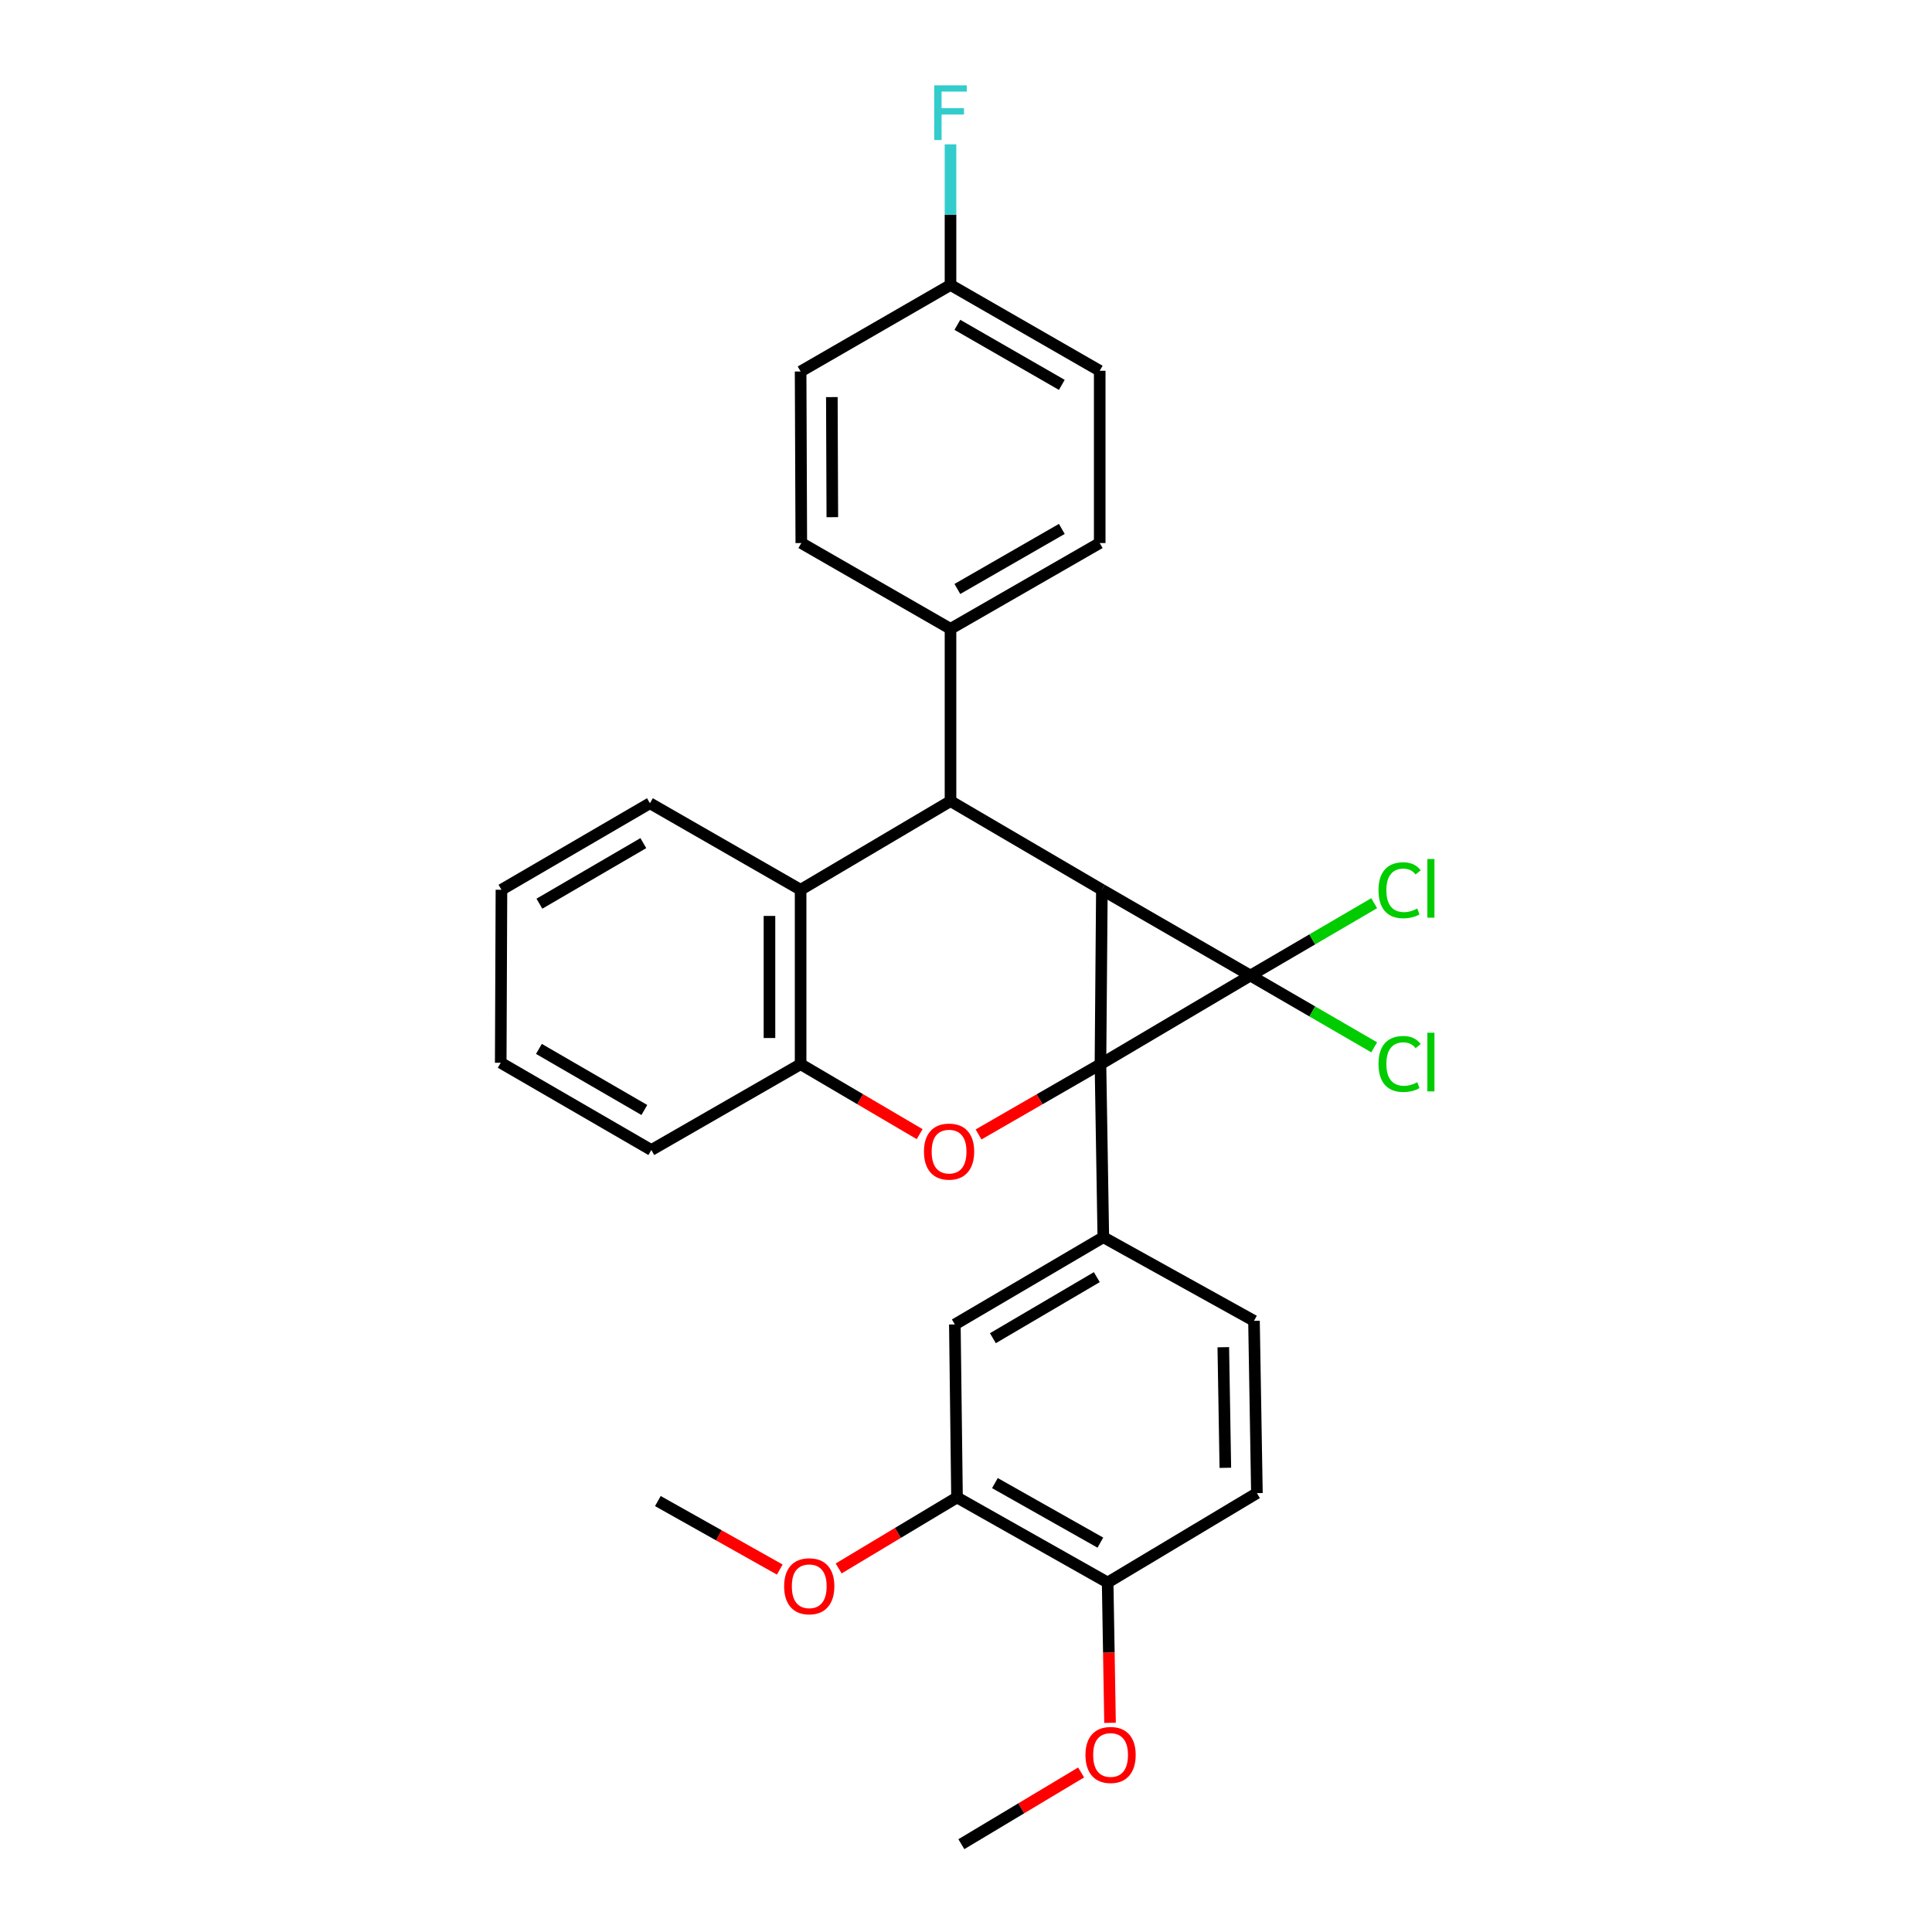<?xml version='1.0' encoding='iso-8859-1'?>
<svg version='1.1' baseProfile='full'
              xmlns='http://www.w3.org/2000/svg'
                      xmlns:rdkit='http://www.rdkit.org/xml'
                      xmlns:xlink='http://www.w3.org/1999/xlink'
                  xml:space='preserve'
width='1000px' height='1000px' viewBox='0 0 1000 1000'>
<!-- END OF HEADER -->
<rect style='opacity:1.0;fill:#FFFFFF;stroke:none' width='1000' height='1000' x='0' y='0'> </rect>
<path class='bond-0' d='M 569.595,550.824 L 570.329,460.542' style='fill:none;fill-rule:evenodd;stroke:#000000;stroke-width:6px;stroke-linecap:butt;stroke-linejoin:miter;stroke-opacity:1' />
<path class='bond-1' d='M 569.595,550.824 L 647.2,504.94' style='fill:none;fill-rule:evenodd;stroke:#000000;stroke-width:6px;stroke-linecap:butt;stroke-linejoin:miter;stroke-opacity:1' />
<path class='bond-2' d='M 569.595,550.824 L 538.047,569.006' style='fill:none;fill-rule:evenodd;stroke:#000000;stroke-width:6px;stroke-linecap:butt;stroke-linejoin:miter;stroke-opacity:1' />
<path class='bond-2' d='M 538.047,569.006 L 506.499,587.188' style='fill:none;fill-rule:evenodd;stroke:#FF0000;stroke-width:6px;stroke-linecap:butt;stroke-linejoin:miter;stroke-opacity:1' />
<path class='bond-4' d='M 569.595,550.824 L 571.072,640.382' style='fill:none;fill-rule:evenodd;stroke:#000000;stroke-width:6px;stroke-linecap:butt;stroke-linejoin:miter;stroke-opacity:1' />
<path class='bond-3' d='M 570.329,460.542 L 491.981,414.657' style='fill:none;fill-rule:evenodd;stroke:#000000;stroke-width:6px;stroke-linecap:butt;stroke-linejoin:miter;stroke-opacity:1' />
<path class='bond-29' d='M 570.329,460.542 L 647.2,504.94' style='fill:none;fill-rule:evenodd;stroke:#000000;stroke-width:6px;stroke-linecap:butt;stroke-linejoin:miter;stroke-opacity:1' />
<path class='bond-10' d='M 647.2,504.94 L 679.237,486.218' style='fill:none;fill-rule:evenodd;stroke:#000000;stroke-width:6px;stroke-linecap:butt;stroke-linejoin:miter;stroke-opacity:1' />
<path class='bond-10' d='M 679.237,486.218 L 711.273,467.496' style='fill:none;fill-rule:evenodd;stroke:#00CC00;stroke-width:6px;stroke-linecap:butt;stroke-linejoin:miter;stroke-opacity:1' />
<path class='bond-11' d='M 647.2,504.94 L 679.239,523.518' style='fill:none;fill-rule:evenodd;stroke:#000000;stroke-width:6px;stroke-linecap:butt;stroke-linejoin:miter;stroke-opacity:1' />
<path class='bond-11' d='M 679.239,523.518 L 711.278,542.097' style='fill:none;fill-rule:evenodd;stroke:#00CC00;stroke-width:6px;stroke-linecap:butt;stroke-linejoin:miter;stroke-opacity:1' />
<path class='bond-6' d='M 476.009,587.034 L 445.201,568.929' style='fill:none;fill-rule:evenodd;stroke:#FF0000;stroke-width:6px;stroke-linecap:butt;stroke-linejoin:miter;stroke-opacity:1' />
<path class='bond-6' d='M 445.201,568.929 L 414.393,550.824' style='fill:none;fill-rule:evenodd;stroke:#000000;stroke-width:6px;stroke-linecap:butt;stroke-linejoin:miter;stroke-opacity:1' />
<path class='bond-8' d='M 491.981,414.657 L 491.981,325.484' style='fill:none;fill-rule:evenodd;stroke:#000000;stroke-width:6px;stroke-linecap:butt;stroke-linejoin:miter;stroke-opacity:1' />
<path class='bond-30' d='M 491.981,414.657 L 414.393,460.542' style='fill:none;fill-rule:evenodd;stroke:#000000;stroke-width:6px;stroke-linecap:butt;stroke-linejoin:miter;stroke-opacity:1' />
<path class='bond-7' d='M 571.072,640.382 L 494.228,685.523' style='fill:none;fill-rule:evenodd;stroke:#000000;stroke-width:6px;stroke-linecap:butt;stroke-linejoin:miter;stroke-opacity:1' />
<path class='bond-7' d='M 567.708,661.049 L 513.917,692.648' style='fill:none;fill-rule:evenodd;stroke:#000000;stroke-width:6px;stroke-linecap:butt;stroke-linejoin:miter;stroke-opacity:1' />
<path class='bond-12' d='M 571.072,640.382 L 649.062,683.661' style='fill:none;fill-rule:evenodd;stroke:#000000;stroke-width:6px;stroke-linecap:butt;stroke-linejoin:miter;stroke-opacity:1' />
<path class='bond-5' d='M 414.393,460.542 L 414.393,550.824' style='fill:none;fill-rule:evenodd;stroke:#000000;stroke-width:6px;stroke-linecap:butt;stroke-linejoin:miter;stroke-opacity:1' />
<path class='bond-5' d='M 398.278,474.084 L 398.278,537.282' style='fill:none;fill-rule:evenodd;stroke:#000000;stroke-width:6px;stroke-linecap:butt;stroke-linejoin:miter;stroke-opacity:1' />
<path class='bond-23' d='M 414.393,460.542 L 336.403,415.758' style='fill:none;fill-rule:evenodd;stroke:#000000;stroke-width:6px;stroke-linecap:butt;stroke-linejoin:miter;stroke-opacity:1' />
<path class='bond-24' d='M 414.393,550.824 L 337.128,595.25' style='fill:none;fill-rule:evenodd;stroke:#000000;stroke-width:6px;stroke-linecap:butt;stroke-linejoin:miter;stroke-opacity:1' />
<path class='bond-9' d='M 494.228,685.523 L 495.347,775.081' style='fill:none;fill-rule:evenodd;stroke:#000000;stroke-width:6px;stroke-linecap:butt;stroke-linejoin:miter;stroke-opacity:1' />
<path class='bond-15' d='M 491.981,325.484 L 569.21,281.077' style='fill:none;fill-rule:evenodd;stroke:#000000;stroke-width:6px;stroke-linecap:butt;stroke-linejoin:miter;stroke-opacity:1' />
<path class='bond-15' d='M 495.532,304.853 L 549.592,273.768' style='fill:none;fill-rule:evenodd;stroke:#000000;stroke-width:6px;stroke-linecap:butt;stroke-linejoin:miter;stroke-opacity:1' />
<path class='bond-16' d='M 491.981,325.484 L 414.751,281.077' style='fill:none;fill-rule:evenodd;stroke:#000000;stroke-width:6px;stroke-linecap:butt;stroke-linejoin:miter;stroke-opacity:1' />
<path class='bond-18' d='M 495.347,775.081 L 464.719,793.455' style='fill:none;fill-rule:evenodd;stroke:#000000;stroke-width:6px;stroke-linecap:butt;stroke-linejoin:miter;stroke-opacity:1' />
<path class='bond-18' d='M 464.719,793.455 L 434.091,811.829' style='fill:none;fill-rule:evenodd;stroke:#FF0000;stroke-width:6px;stroke-linecap:butt;stroke-linejoin:miter;stroke-opacity:1' />
<path class='bond-31' d='M 495.347,775.081 L 573.319,819.103' style='fill:none;fill-rule:evenodd;stroke:#000000;stroke-width:6px;stroke-linecap:butt;stroke-linejoin:miter;stroke-opacity:1' />
<path class='bond-31' d='M 514.966,767.651 L 569.547,798.467' style='fill:none;fill-rule:evenodd;stroke:#000000;stroke-width:6px;stroke-linecap:butt;stroke-linejoin:miter;stroke-opacity:1' />
<path class='bond-14' d='M 649.062,683.661 L 650.575,772.843' style='fill:none;fill-rule:evenodd;stroke:#000000;stroke-width:6px;stroke-linecap:butt;stroke-linejoin:miter;stroke-opacity:1' />
<path class='bond-14' d='M 633.176,697.312 L 634.235,759.739' style='fill:none;fill-rule:evenodd;stroke:#000000;stroke-width:6px;stroke-linecap:butt;stroke-linejoin:miter;stroke-opacity:1' />
<path class='bond-13' d='M 573.319,819.103 L 650.575,772.843' style='fill:none;fill-rule:evenodd;stroke:#000000;stroke-width:6px;stroke-linecap:butt;stroke-linejoin:miter;stroke-opacity:1' />
<path class='bond-22' d='M 573.319,819.103 L 573.936,855.419' style='fill:none;fill-rule:evenodd;stroke:#000000;stroke-width:6px;stroke-linecap:butt;stroke-linejoin:miter;stroke-opacity:1' />
<path class='bond-22' d='M 573.936,855.419 L 574.552,891.735' style='fill:none;fill-rule:evenodd;stroke:#FF0000;stroke-width:6px;stroke-linecap:butt;stroke-linejoin:miter;stroke-opacity:1' />
<path class='bond-19' d='M 569.21,281.077 L 569.21,191.905' style='fill:none;fill-rule:evenodd;stroke:#000000;stroke-width:6px;stroke-linecap:butt;stroke-linejoin:miter;stroke-opacity:1' />
<path class='bond-20' d='M 414.751,281.077 L 414.393,192.281' style='fill:none;fill-rule:evenodd;stroke:#000000;stroke-width:6px;stroke-linecap:butt;stroke-linejoin:miter;stroke-opacity:1' />
<path class='bond-20' d='M 430.813,267.693 L 430.562,205.535' style='fill:none;fill-rule:evenodd;stroke:#000000;stroke-width:6px;stroke-linecap:butt;stroke-linejoin:miter;stroke-opacity:1' />
<path class='bond-17' d='M 491.981,147.497 L 414.393,192.281' style='fill:none;fill-rule:evenodd;stroke:#000000;stroke-width:6px;stroke-linecap:butt;stroke-linejoin:miter;stroke-opacity:1' />
<path class='bond-21' d='M 491.981,147.497 L 491.981,111.106' style='fill:none;fill-rule:evenodd;stroke:#000000;stroke-width:6px;stroke-linecap:butt;stroke-linejoin:miter;stroke-opacity:1' />
<path class='bond-21' d='M 491.981,111.106 L 491.981,74.714' style='fill:none;fill-rule:evenodd;stroke:#33CCCC;stroke-width:6px;stroke-linecap:butt;stroke-linejoin:miter;stroke-opacity:1' />
<path class='bond-33' d='M 491.981,147.497 L 569.21,191.905' style='fill:none;fill-rule:evenodd;stroke:#000000;stroke-width:6px;stroke-linecap:butt;stroke-linejoin:miter;stroke-opacity:1' />
<path class='bond-33' d='M 495.532,168.129 L 549.592,199.214' style='fill:none;fill-rule:evenodd;stroke:#000000;stroke-width:6px;stroke-linecap:butt;stroke-linejoin:miter;stroke-opacity:1' />
<path class='bond-25' d='M 403.614,812.4 L 372.059,794.671' style='fill:none;fill-rule:evenodd;stroke:#FF0000;stroke-width:6px;stroke-linecap:butt;stroke-linejoin:miter;stroke-opacity:1' />
<path class='bond-25' d='M 372.059,794.671 L 340.504,776.943' style='fill:none;fill-rule:evenodd;stroke:#000000;stroke-width:6px;stroke-linecap:butt;stroke-linejoin:miter;stroke-opacity:1' />
<path class='bond-26' d='M 559.582,917.42 L 528.593,935.983' style='fill:none;fill-rule:evenodd;stroke:#FF0000;stroke-width:6px;stroke-linecap:butt;stroke-linejoin:miter;stroke-opacity:1' />
<path class='bond-26' d='M 528.593,935.983 L 497.603,954.545' style='fill:none;fill-rule:evenodd;stroke:#000000;stroke-width:6px;stroke-linecap:butt;stroke-linejoin:miter;stroke-opacity:1' />
<path class='bond-27' d='M 336.403,415.758 L 259.55,460.542' style='fill:none;fill-rule:evenodd;stroke:#000000;stroke-width:6px;stroke-linecap:butt;stroke-linejoin:miter;stroke-opacity:1' />
<path class='bond-27' d='M 332.989,436.4 L 279.192,467.748' style='fill:none;fill-rule:evenodd;stroke:#000000;stroke-width:6px;stroke-linecap:butt;stroke-linejoin:miter;stroke-opacity:1' />
<path class='bond-28' d='M 337.128,595.25 L 259.174,550.081' style='fill:none;fill-rule:evenodd;stroke:#000000;stroke-width:6px;stroke-linecap:butt;stroke-linejoin:miter;stroke-opacity:1' />
<path class='bond-28' d='M 333.515,574.53 L 278.946,542.913' style='fill:none;fill-rule:evenodd;stroke:#000000;stroke-width:6px;stroke-linecap:butt;stroke-linejoin:miter;stroke-opacity:1' />
<path class='bond-32' d='M 259.55,460.542 L 259.174,550.081' style='fill:none;fill-rule:evenodd;stroke:#000000;stroke-width:6px;stroke-linecap:butt;stroke-linejoin:miter;stroke-opacity:1' />
<path  class='atom-3' d='M 478.238 596.064
Q 478.238 589.264, 481.598 585.464
Q 484.958 581.664, 491.238 581.664
Q 497.518 581.664, 500.878 585.464
Q 504.238 589.264, 504.238 596.064
Q 504.238 602.944, 500.838 606.864
Q 497.438 610.744, 491.238 610.744
Q 484.998 610.744, 481.598 606.864
Q 478.238 602.984, 478.238 596.064
M 491.238 607.544
Q 495.558 607.544, 497.878 604.664
Q 500.238 601.744, 500.238 596.064
Q 500.238 590.504, 497.878 587.704
Q 495.558 584.864, 491.238 584.864
Q 486.918 584.864, 484.558 587.664
Q 482.238 590.464, 482.238 596.064
Q 482.238 601.784, 484.558 604.664
Q 486.918 607.544, 491.238 607.544
' fill='#FF0000'/>
<path  class='atom-11' d='M 713.509 460.787
Q 713.509 453.747, 716.789 450.067
Q 720.109 446.347, 726.389 446.347
Q 732.229 446.347, 735.349 450.467
L 732.709 452.627
Q 730.429 449.627, 726.389 449.627
Q 722.109 449.627, 719.829 452.507
Q 717.589 455.347, 717.589 460.787
Q 717.589 466.387, 719.909 469.267
Q 722.269 472.147, 726.829 472.147
Q 729.949 472.147, 733.589 470.267
L 734.709 473.267
Q 733.229 474.227, 730.989 474.787
Q 728.749 475.347, 726.269 475.347
Q 720.109 475.347, 716.789 471.587
Q 713.509 467.827, 713.509 460.787
' fill='#00CC00'/>
<path  class='atom-11' d='M 738.789 444.627
L 742.469 444.627
L 742.469 474.987
L 738.789 474.987
L 738.789 444.627
' fill='#00CC00'/>
<path  class='atom-12' d='M 713.509 550.703
Q 713.509 543.663, 716.789 539.983
Q 720.109 536.263, 726.389 536.263
Q 732.229 536.263, 735.349 540.383
L 732.709 542.543
Q 730.429 539.543, 726.389 539.543
Q 722.109 539.543, 719.829 542.423
Q 717.589 545.263, 717.589 550.703
Q 717.589 556.303, 719.909 559.183
Q 722.269 562.063, 726.829 562.063
Q 729.949 562.063, 733.589 560.183
L 734.709 563.183
Q 733.229 564.143, 730.989 564.703
Q 728.749 565.263, 726.269 565.263
Q 720.109 565.263, 716.789 561.503
Q 713.509 557.743, 713.509 550.703
' fill='#00CC00'/>
<path  class='atom-12' d='M 738.789 534.543
L 742.469 534.543
L 742.469 564.903
L 738.789 564.903
L 738.789 534.543
' fill='#00CC00'/>
<path  class='atom-19' d='M 405.861 821.046
Q 405.861 814.246, 409.221 810.446
Q 412.581 806.646, 418.861 806.646
Q 425.141 806.646, 428.501 810.446
Q 431.861 814.246, 431.861 821.046
Q 431.861 827.926, 428.461 831.846
Q 425.061 835.726, 418.861 835.726
Q 412.621 835.726, 409.221 831.846
Q 405.861 827.966, 405.861 821.046
M 418.861 832.526
Q 423.181 832.526, 425.501 829.646
Q 427.861 826.726, 427.861 821.046
Q 427.861 815.486, 425.501 812.686
Q 423.181 809.846, 418.861 809.846
Q 414.541 809.846, 412.181 812.646
Q 409.861 815.446, 409.861 821.046
Q 409.861 826.766, 412.181 829.646
Q 414.541 832.526, 418.861 832.526
' fill='#FF0000'/>
<path  class='atom-22' d='M 483.561 44.165
L 500.401 44.165
L 500.401 47.405
L 487.361 47.405
L 487.361 56.005
L 498.961 56.005
L 498.961 59.285
L 487.361 59.285
L 487.361 72.485
L 483.561 72.485
L 483.561 44.165
' fill='#33CCCC'/>
<path  class='atom-23' d='M 561.832 908.365
Q 561.832 901.565, 565.192 897.765
Q 568.552 893.965, 574.832 893.965
Q 581.112 893.965, 584.472 897.765
Q 587.832 901.565, 587.832 908.365
Q 587.832 915.245, 584.432 919.165
Q 581.032 923.045, 574.832 923.045
Q 568.592 923.045, 565.192 919.165
Q 561.832 915.285, 561.832 908.365
M 574.832 919.845
Q 579.152 919.845, 581.472 916.965
Q 583.832 914.045, 583.832 908.365
Q 583.832 902.805, 581.472 900.005
Q 579.152 897.165, 574.832 897.165
Q 570.512 897.165, 568.152 899.965
Q 565.832 902.765, 565.832 908.365
Q 565.832 914.085, 568.152 916.965
Q 570.512 919.845, 574.832 919.845
' fill='#FF0000'/>
</svg>
